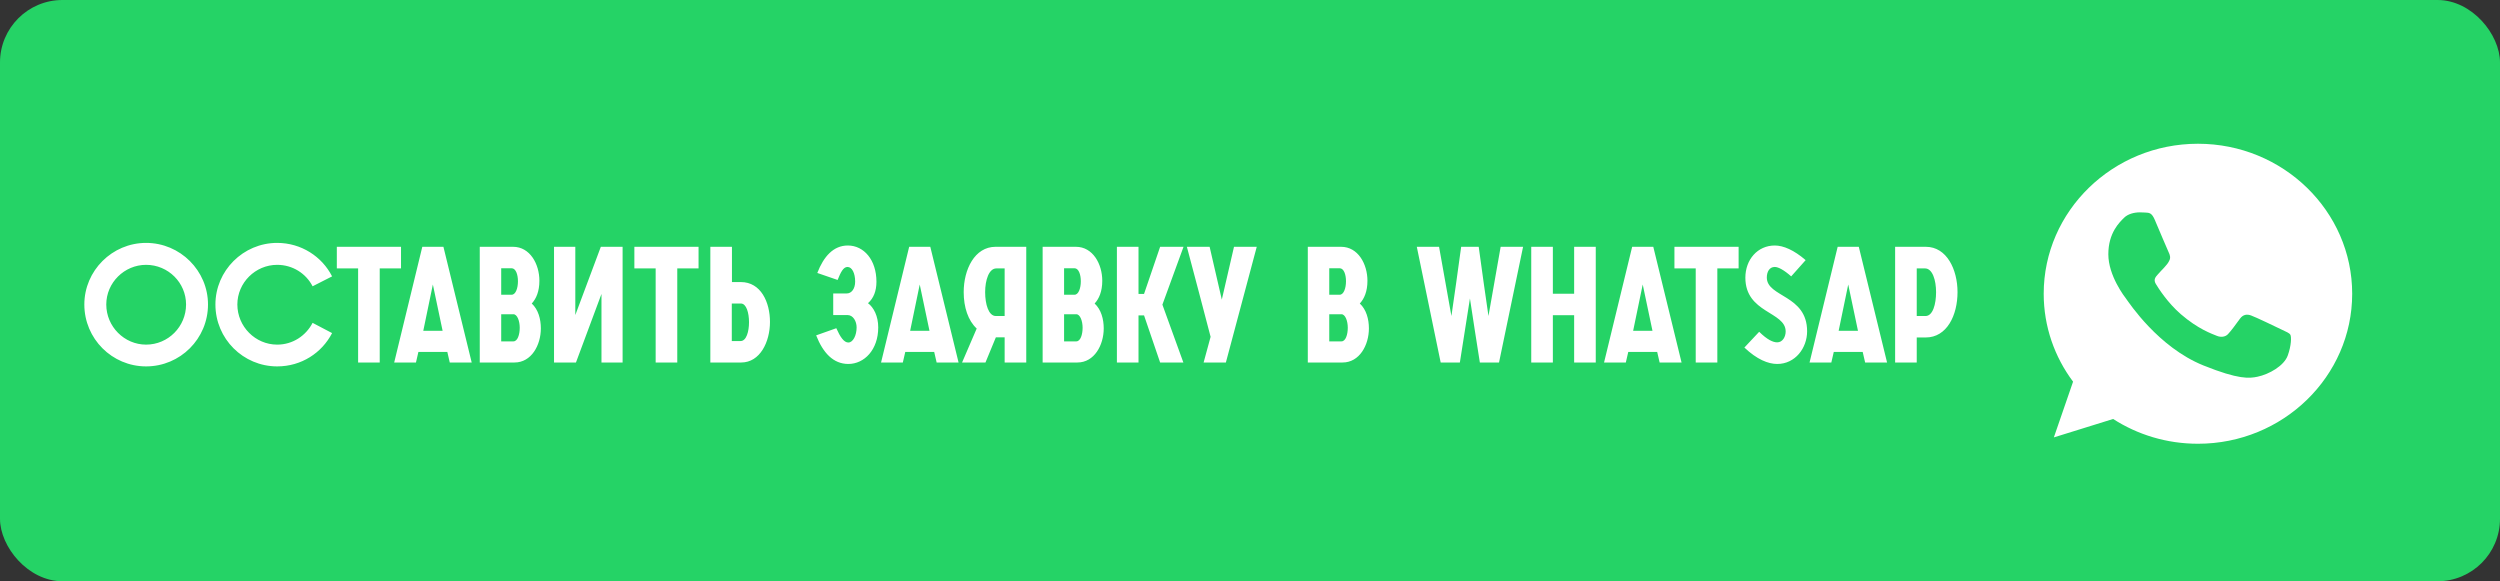 <?xml version="1.0" encoding="UTF-8"?> <svg xmlns="http://www.w3.org/2000/svg" width="400" height="93" viewBox="0 0 400 93" fill="none"><rect x="0" y="0" width="400" height="93" fill="#333333" stroke="none"/><rect width="400" height="93" rx="10" fill="#25D366"></rect><path d="M13.494 48.718C13.494 43.31 17.94 38.864 23.374 38.864C28.834 38.864 33.28 43.31 33.28 48.718C33.28 54.204 28.834 58.624 23.374 58.624C17.94 58.624 13.494 54.204 13.494 48.718ZM29.77 48.718C29.77 45.234 26.91 42.374 23.374 42.374C19.89 42.374 17.004 45.234 17.004 48.718C17.004 52.254 19.89 55.14 23.374 55.14C26.91 55.14 29.77 52.254 29.77 48.718ZM50.015 51.656L53.135 53.294C51.497 56.466 48.221 58.624 44.347 58.624C38.913 58.624 34.467 54.204 34.467 48.718C34.467 43.31 38.913 38.864 44.347 38.864C48.195 38.864 51.523 41.048 53.135 44.22L50.015 45.806C48.975 43.778 46.843 42.374 44.347 42.374C40.863 42.374 37.977 45.234 37.977 48.718C37.977 52.254 40.863 55.14 44.347 55.14C46.843 55.14 48.949 53.71 50.015 51.656ZM57.298 58V42.946H53.892V39.488H64.162V42.946H60.756V58H57.298ZM63.07 58L67.568 39.488H70.948L75.472 58H71.962L71.572 56.31H66.944L66.554 58H63.07ZM67.724 52.93H70.818L69.258 45.52L67.724 52.93ZM76.761 58V39.488H82.091C84.795 39.488 86.303 42.244 86.303 44.922C86.303 46.638 85.783 47.808 85.081 48.562C86.121 49.524 86.537 51.058 86.537 52.54C86.537 55.218 85.029 58 82.325 58H76.761ZM80.193 54.62H82.143C82.819 54.62 83.157 53.528 83.157 52.436C83.157 51.37 82.767 50.278 82.143 50.278H80.193V54.62ZM80.193 47.158H81.857C82.507 47.158 82.871 46.118 82.871 45C82.871 43.934 82.533 42.92 81.857 42.92H80.193V47.158ZM88.644 58V39.488H92.05V50.408L96.132 39.488H99.616V58H96.236V47.028L92.154 58H88.644ZM104.905 58V42.946H101.499V39.488H111.769V42.946H108.363V58H104.905ZM117.086 54.568H118.49C119.426 54.568 119.842 53.034 119.842 51.552C119.842 50.07 119.426 48.562 118.542 48.562H117.086V54.568ZM113.654 58V39.488H117.112V45.13H118.542C121.74 45.13 123.196 48.354 123.196 51.5C123.196 54.698 121.61 58 118.594 58H113.654ZM138.879 48.51C139.789 49.186 140.517 50.564 140.517 52.384C140.517 55.972 138.281 58.234 135.733 58.234C133.315 58.234 131.677 56.44 130.585 53.658C131.651 53.294 132.743 52.904 133.809 52.514C134.433 53.918 135.031 54.802 135.733 54.802C136.487 54.802 137.059 53.658 137.059 52.384C137.059 51.422 136.513 50.408 135.603 50.408H133.315V46.95H135.499C136.227 46.95 136.825 46.222 136.825 45.052C136.825 43.726 136.331 42.712 135.603 42.712C134.927 42.712 134.511 43.57 134.017 44.792L130.767 43.674C131.781 41.048 133.341 39.28 135.655 39.28C138.229 39.28 140.231 41.594 140.231 45.078C140.231 46.586 139.763 47.73 138.879 48.51ZM140.969 58L145.467 39.488H148.847L153.371 58H149.861L149.471 56.31H144.843L144.453 58H140.969ZM145.623 52.93H148.717L147.157 45.52L145.623 52.93ZM164.201 39.488V58H160.743V53.97H159.339L157.675 58H153.931L156.271 52.566C154.893 51.292 154.191 49.16 154.191 46.742C154.191 43.128 155.933 39.488 159.287 39.488H164.201ZM159.339 50.564H160.743V42.946H159.417C158.221 42.946 157.623 44.844 157.623 46.742C157.623 48.666 158.169 50.564 159.339 50.564ZM166.821 58V39.488H172.151C174.855 39.488 176.363 42.244 176.363 44.922C176.363 46.638 175.843 47.808 175.141 48.562C176.181 49.524 176.597 51.058 176.597 52.54C176.597 55.218 175.089 58 172.385 58H166.821ZM170.253 54.62H172.203C172.879 54.62 173.217 53.528 173.217 52.436C173.217 51.37 172.827 50.278 172.203 50.278H170.253V54.62ZM170.253 47.158H171.917C172.567 47.158 172.931 46.118 172.931 45C172.931 43.934 172.593 42.92 171.917 42.92H170.253V47.158ZM178.704 58V39.488H182.162V47.028H183.046L185.62 39.488H189.364L185.984 48.744L189.338 58H185.62L183.046 50.46H182.162V58H178.704ZM192.578 58C192.968 56.622 193.332 55.27 193.696 53.892C192.448 49.082 191.174 44.298 189.9 39.488H193.54L195.49 47.938L197.44 39.488H201.08L196.14 58H192.578ZM209.249 58V39.488H214.579C217.283 39.488 218.791 42.244 218.791 44.922C218.791 46.638 218.271 47.808 217.569 48.562C218.609 49.524 219.025 51.058 219.025 52.54C219.025 55.218 217.517 58 214.813 58H209.249ZM212.681 54.62H214.631C215.307 54.62 215.645 53.528 215.645 52.436C215.645 51.37 215.255 50.278 214.631 50.278H212.681V54.62ZM212.681 47.158H214.345C214.995 47.158 215.359 46.118 215.359 45C215.359 43.934 215.021 42.92 214.345 42.92H212.681V47.158ZM243.692 39.488L239.844 58H236.776C236.23 54.594 235.71 51.162 235.19 47.756L233.578 58H230.509L226.688 39.488H230.25C230.926 43.18 231.55 46.872 232.226 50.564C232.538 48.432 233.344 42.842 233.786 39.488H236.594C237.036 42.842 237.842 48.432 238.154 50.564L240.104 39.488H243.692ZM244.999 58V39.488H248.457V47.002H251.863V39.488H255.321V58H251.863V50.434H248.457V58H244.999ZM256.648 58L261.146 39.488H264.526L269.05 58H265.54L265.15 56.31H260.522L260.132 58H256.648ZM261.302 52.93H264.396L262.836 45.52L261.302 52.93ZM271.315 58V42.946H267.909V39.488H278.179V42.946H274.773V58H271.315ZM279.102 55.608C279.882 54.75 280.688 53.944 281.468 53.086C282.768 54.36 283.678 54.776 284.354 54.776C285.212 54.776 285.706 53.892 285.706 53.034C285.706 49.836 279.258 50.122 279.258 44.428C279.258 41.542 281.208 39.28 283.964 39.28C285.342 39.28 287.032 40.008 288.904 41.62L286.59 44.22C285.42 43.18 284.51 42.712 283.964 42.712C283.106 42.712 282.69 43.492 282.69 44.402C282.69 47.574 289.138 47.158 289.138 53.008C289.138 55.686 287.24 58.234 284.354 58.234C282.898 58.234 281.104 57.506 279.102 55.608ZM289.529 58L294.027 39.488H297.407L301.931 58H298.421L298.031 56.31H293.403L293.013 58H289.529ZM294.183 52.93H297.277L295.717 45.52L294.183 52.93ZM303.22 58V39.488H308.134C311.488 39.488 313.204 43.128 313.204 46.742C313.204 50.434 311.514 53.996 308.108 53.996H306.678V58H303.22ZM306.678 50.564H308.082C309.252 50.564 309.772 48.666 309.772 46.742C309.772 44.844 309.2 42.946 308.004 42.946H306.678V50.564Z" fill="white"></path><path fill-rule="evenodd" clip-rule="evenodd" d="M351.664 23C338.059 23 326.992 33.765 326.992 47C326.992 52.248 328.733 57.116 331.691 61.067L328.616 69.984L338.102 67.036C342.004 69.547 346.659 71 351.678 71C365.283 71 376.35 60.234 376.35 47C376.35 33.766 365.283 23 351.678 23L351.664 23ZM344.774 35.191C344.296 34.076 343.933 34.034 343.208 34.005C342.961 33.992 342.686 33.977 342.381 33.977C341.438 33.977 340.452 34.245 339.857 34.838C339.132 35.558 337.333 37.236 337.333 40.679C337.333 44.122 339.915 47.452 340.263 47.918C340.626 48.383 345.296 55.55 352.548 58.471C358.219 60.757 359.902 60.545 361.193 60.277C363.078 59.882 365.443 58.527 366.037 56.891C366.632 55.254 366.632 53.857 366.458 53.561C366.284 53.265 365.805 53.096 365.08 52.743C364.355 52.39 360.83 50.697 360.163 50.471C359.51 50.231 358.887 50.316 358.394 50.993C357.697 51.939 357.016 52.898 356.464 53.477C356.029 53.928 355.318 53.985 354.724 53.745C353.926 53.42 351.693 52.658 348.937 50.273C346.804 48.425 345.354 46.126 344.934 45.434C344.513 44.729 344.89 44.319 345.223 43.939C345.586 43.501 345.934 43.191 346.297 42.782C346.659 42.373 346.863 42.161 347.095 41.681C347.341 41.216 347.167 40.736 346.993 40.383C346.819 40.03 345.369 36.587 344.774 35.191Z" fill="white"></path></svg> 
